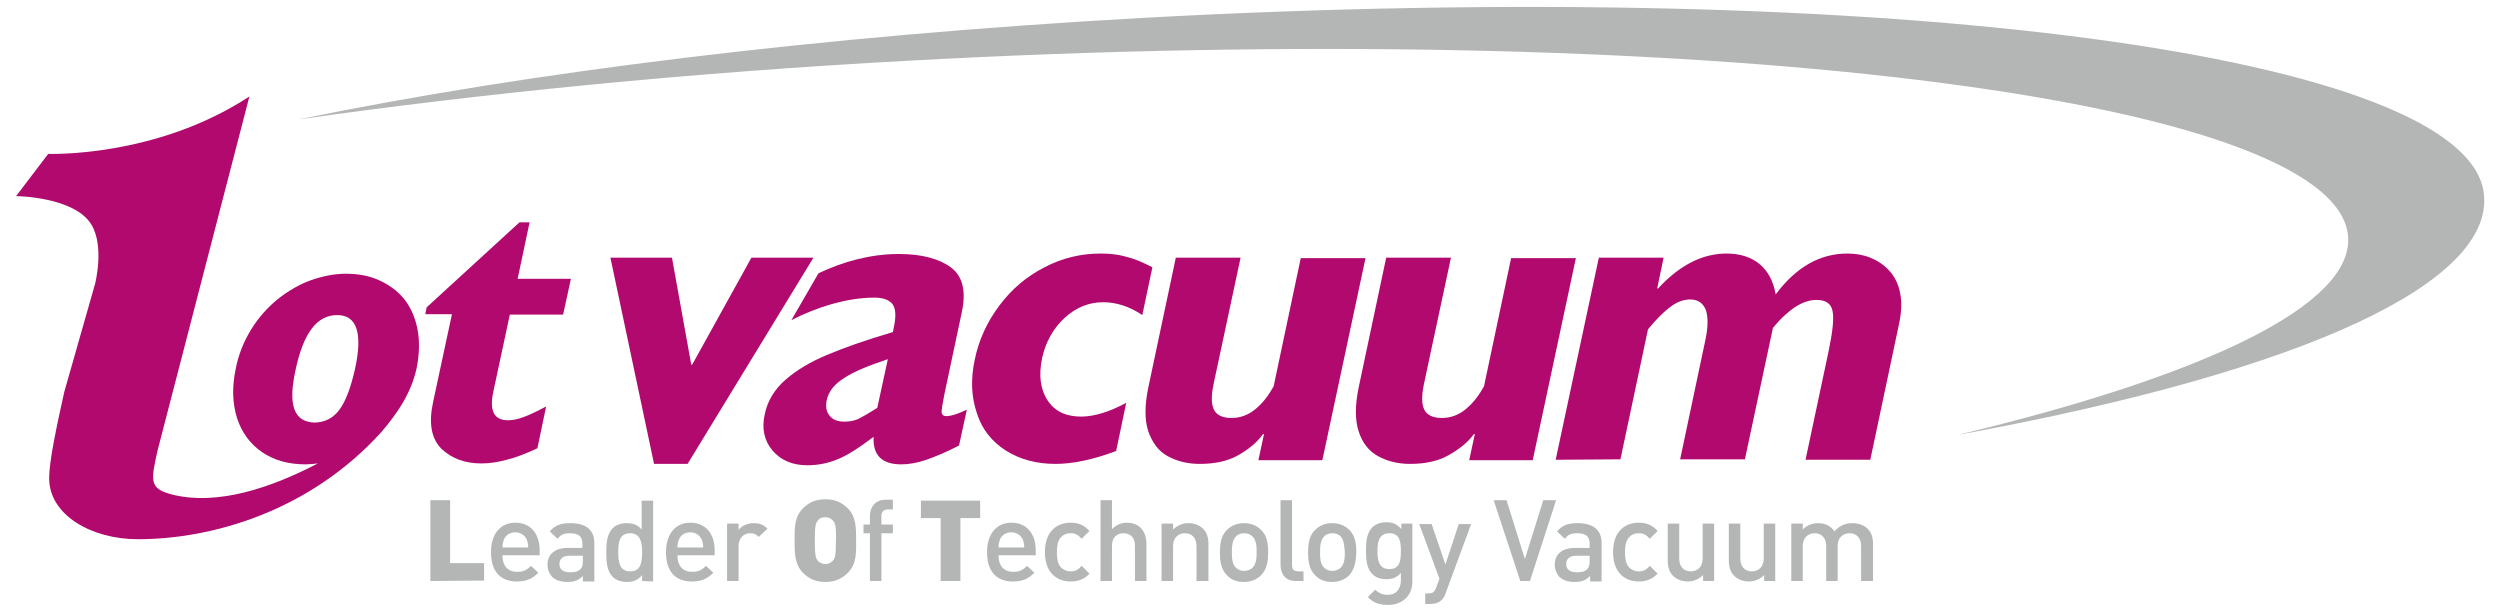 <?xml version="1.0" encoding="utf-8"?>
<!-- Generator: Adobe Illustrator 22.0.1, SVG Export Plug-In . SVG Version: 6.00 Build 0)  -->
<svg version="1.1" id="레이어_1" xmlns="http://www.w3.org/2000/svg" xmlns:xlink="http://www.w3.org/1999/xlink" x="0px"
	 y="0px" viewBox="0 0 544.3 133.2" style="enable-background:new 0 0 544.3 133.2;" xml:space="preserve">
<style type="text/css">
	.st0{fill:#B4B5B5;}
	.st1{fill:#B1096E;}
</style>
<path class="st0" d="M248.7,3.9C178.8,7.8,115,15.7,65,26c40.1-5.7,85.2-10.2,133.1-12.8c169.8-9.3,309.9,7.7,313.1,38
	c1.6,15.1-31.1,30.6-85,43.5c77.5-14.2,116.6-33.6,114.6-52.4C537.7,12.1,412.9-5.1,248.7,3.9z"/>
<path class="st1" d="M118.9,88.5l-1.9,9.1c-2.6,1.2-4.9,2.1-6.7,2.5c-1.8,0.5-3.6,0.8-5.5,0.8c-3.6,0-6.5-1.1-8.7-3.2
	c-2.2-2.2-2.8-5.6-1.8-10.2l4.1-19.1h-5.8l0.3-1.5l20.2-18.5h2.2l-2.6,12.3h11.6l-1.7,7.8H111l-3.6,16.8c-0.9,4.2,0.2,6.2,3.2,6.2
	c1,0,2.1-0.2,3.4-0.7C115.4,90.3,117,89.5,118.9,88.5z"/>
<path class="st1" d="M90.9,71.7c-0.5-2.6-1.5-4.8-2.9-6.6c-1.5-1.8-3.3-3.1-5.5-4.1s-4.6-1.4-7.2-1.4c-2.5,0-5,0.5-7.6,1.4
	c-2.5,0.9-4.9,2.3-7.2,4.1c-2.2,1.8-4.2,4-5.8,6.6s-2.8,5.5-3.4,8.7c-0.8,3.9-0.7,7.4,0.3,10.6c1,3.1,2.8,5.6,5.4,7.4
	c2.6,1.8,5.8,2.7,9.5,2.7c0.9,0,1.8-0.1,2.7-0.2c-9.8,5.1-21.8,9.4-32,6.7c-4.8-1.3-4.3-3.1-2.9-9.5l20-77.1
	C33.9,34.4,10.5,33.5,10.5,33.5l-7,9.2c0,0,12.7,0.1,16.4,6.2c2.9,4.8,0.8,12.9,0.8,12.9L14,85.3c-1.7,7.6-3.3,15.2-3.3,18.8
	c0,8.1,9.3,13.3,19.3,13.3c16.2,0,37.4-6.1,53-23.3c3.6-4.2,6.5-8.5,7.7-13.9C91.3,77.2,91.4,74.3,90.9,71.7z M64.1,89.1
	c-0.7-1.9-0.6-4.8,0.3-8.8c1.7-7.8,4.6-11.7,9-11.7c4.3,0,5.6,3.9,3.9,11.7c-0.9,4-2,7-3.4,8.9S70.6,92,68.4,92
	C66.2,91.9,64.8,91,64.1,89.1z"/>
<g>
	<path class="st1" d="M142.4,101l-9.5-44.9h13.4l4.2,23.3h0.2l12.9-23.3h13.5L149.7,101H142.4z"/>
	<path class="st1" d="M186.9,91.2c-0.9,0.4-1.9,0.6-3,0.6c-1.5,0-2.6-0.4-3.3-1.3s-0.9-2-0.6-3.4c0.4-1.9,1.7-3.5,3.8-4.8
		c2.1-1.4,5.3-2.7,9.5-4.1L191,88.8C189.1,90,187.7,90.8,186.9,91.2z M206,90.6c-0.6,0-0.9-0.3-1-0.8c0-0.6,0.2-1.9,0.6-3.9
		l3.8-17.9c1-4.6,0.2-7.9-2.4-9.8c-2.6-1.9-6.4-2.9-11.3-2.9c-6.1,0-12,1.6-17.5,4.2l-5.9,10.2c5.6-2.9,12.3-4.9,18-4.9
		c2,0,3.3,0.5,4,1.4s0.8,2.5,0.4,4.6l-0.3,1.5c-6.1,1.8-10.9,3.5-14.4,5c-3.6,1.5-6.6,3.3-9,5.4s-3.9,4.6-4.5,7.5
		c-0.7,3.1-0.1,5.8,1.7,7.9s4.3,3.2,7.6,3.2c2.4,0,4.7-0.5,6.8-1.4s4.6-2.5,7.6-4.8c-0.2,4,1.8,6,6,6c1.7,0,3.5-0.3,5.5-1
		s4.4-1.7,7.1-3.1l1.7-7.8C208.6,90.1,207.1,90.6,206,90.6z"/>
	<path class="st1" d="M245.2,87.7L243,98.2c-5.1,1.9-9.5,2.8-13.2,2.8c-4.2,0-7.8-1-10.8-2.9s-5.2-4.6-6.3-8.1
		c-1.2-3.5-1.4-7.3-0.5-11.6c0.9-4.4,2.7-8.3,5.4-11.9s5.9-6.3,9.8-8.3c3.8-2,7.9-3,12.2-3c2,0,3.9,0.2,5.6,0.7
		c1.7,0.4,3.6,1.2,5.7,2.3l-2.2,10.4c-2.8-1.9-5.7-2.8-8.5-2.8c-3.1,0-5.9,1.1-8.4,3.4s-4.1,5.2-4.9,8.7c-0.8,3.8-0.4,6.9,1.2,9.3
		c1.6,2.4,4,3.5,7.3,3.5C238.2,90.7,241.5,89.7,245.2,87.7z"/>
	<path class="st1" d="M274,100.1l1.2-5.6H275c-1.3,1.8-3.1,3.3-5.4,4.6c-2.3,1.3-5.1,1.9-8.4,1.9c-2.7,0-5-0.6-7-1.7
		s-3.3-2.9-4.2-5.4c-0.8-2.5-0.8-5.6,0-9.5l6-28.3h14.1l-5.9,27.6c-0.5,2.5-0.5,4.3,0.1,5.5s1.9,1.8,3.8,1.8s3.6-0.6,5.2-1.9
		s2.9-3,4-5l5.9-27.9h14.1l-9.4,44H274V100.1z"/>
	<path class="st1" d="M319.9,100.1l1.2-5.6h-0.2c-1.3,1.8-3.2,3.3-5.5,4.6c-2.3,1.3-5.1,1.9-8.4,1.9c-2.7,0-5-0.6-7-1.7
		s-3.4-2.9-4.2-5.4c-0.8-2.5-0.8-5.6,0-9.5l6-28.3h14.1L310,83.7c-0.5,2.5-0.5,4.3,0.1,5.5s1.9,1.8,3.8,1.8s3.6-0.6,5.2-1.9
		s2.9-3,4-5l5.9-27.9h14.1l-9.4,44h-13.8V100.1z"/>
	<path class="st1" d="M338.7,100.1l9.4-44h14.1l-1.4,6.7h0.2c4.7-5.1,9.7-7.6,14.9-7.6c3,0,5.4,0.8,7.2,2.3c1.8,1.5,3,3.7,3.5,6.6
		c4.4-5.9,9.6-8.9,15.6-8.9c1.8,0,3.5,0.3,5,0.9c1.5,0.6,2.9,1.5,4.1,2.8s2,2.9,2.4,4.9c0.4,2,0.3,4.3-0.3,7l-6.2,29.3h-14.1l5.1-24
		c0.8-3.9,1.1-6.7,0.8-8.3c-0.3-1.7-1.5-2.5-3.5-2.5c-1.5,0-3,0.5-4.6,1.5c-1.5,1-3.2,2.5-4.9,4.6l-6.1,28.6h-14.1l5.5-26
		c0.6-2.8,0.6-5,0.1-6.5c-0.6-1.5-1.7-2.3-3.4-2.3c-1.4,0-2.9,0.5-4.3,1.6c-1.4,1-3.1,2.7-4.9,4.9l-6,28.3L338.7,100.1L338.7,100.1z
		"/>
</g>
<g>
	<path class="st0" d="M93.7,126.5v-17.6H98v13.7h7.4v3.8L93.7,126.5L93.7,126.5z"/>
	<path class="st0" d="M109.4,121c0,2.1,1.1,3.5,3.2,3.5c1.4,0,2.1-0.4,3-1.3l1.6,1.5c-1.3,1.3-2.5,1.9-4.7,1.9
		c-3.1,0-5.6-1.7-5.6-6.4c0-4,2.1-6.4,5.3-6.4c3.4,0,5.3,2.5,5.3,6v1.1h-8.1V121z M114.7,117.5c-0.4-0.9-1.3-1.6-2.5-1.6
		s-2.1,0.6-2.5,1.6c-0.2,0.6-0.3,0.9-0.3,1.7h5.6C115,118.5,114.9,118.1,114.7,117.5z"/>
	<path class="st0" d="M126.9,126.5v-1.1c-0.9,0.9-1.8,1.3-3.3,1.3c-1.6,0-2.6-0.4-3.4-1.1c-0.6-0.7-1-1.6-1-2.7
		c0-2.1,1.5-3.6,4.3-3.6h3.3v-0.9c0-1.6-0.8-2.3-2.7-2.3c-1.4,0-2,0.3-2.7,1.2l-1.7-1.6c1.2-1.4,2.4-1.8,4.5-1.8
		c3.4,0,5.2,1.5,5.2,4.3v8.4h-2.5V126.5z M126.9,121H124c-1.5,0-2.2,0.7-2.2,1.8c0,1.1,0.7,1.8,2.3,1.8c1,0,1.7-0.1,2.3-0.7
		c0.4-0.4,0.5-1,0.5-1.9C126.9,122,126.9,121,126.9,121z"/>
	<path class="st0" d="M139.8,126.5v-1.3c-0.9,1.1-1.9,1.5-3.3,1.5c-1.3,0-2.4-0.4-3.1-1.1c-1.3-1.3-1.4-3.4-1.4-5.3s0.1-4,1.4-5.3
		c0.7-0.7,1.8-1.1,3-1.1c1.3,0,2.4,0.3,3.3,1.4V109h2.5v17.6L139.8,126.5L139.8,126.5z M137.2,116.1c-2.3,0-2.6,1.9-2.6,4.1
		s0.3,4.2,2.6,4.2s2.6-1.9,2.6-4.2C139.8,118,139.4,116.1,137.2,116.1z"/>
	<path class="st0" d="M147.5,121c0,2.1,1.1,3.5,3.2,3.5c1.4,0,2.1-0.4,3-1.3l1.6,1.5c-1.3,1.3-2.5,1.9-4.7,1.9
		c-3.1,0-5.6-1.7-5.6-6.4c0-4,2.1-6.4,5.3-6.4c3.4,0,5.3,2.5,5.3,6v1.1h-8.1V121z M152.8,117.5c-0.4-0.9-1.3-1.6-2.5-1.6
		s-2.1,0.6-2.5,1.6c-0.2,0.6-0.3,0.9-0.3,1.7h5.6C153.1,118.5,153,118.1,152.8,117.5z"/>
	<path class="st0" d="M165.2,116.9c-0.6-0.6-1-0.8-1.9-0.8c-1.4,0-2.5,1.1-2.5,2.8v7.6h-2.5V114h2.5v1.4c0.6-0.9,1.9-1.5,3.3-1.5
		c1.2,0,2.1,0.3,3,1.2L165.2,116.9z"/>
	<path class="st0" d="M184.6,124.7c-1.3,1.3-2.8,2-4.9,2c-2.1,0-3.6-0.7-4.9-2c-1.8-1.9-1.8-4.3-1.8-7c0-2.6-0.1-5.1,1.8-7
		c1.3-1.3,2.8-2,4.9-2c2.1,0,3.6,0.7,4.9,2c1.8,1.8,1.8,4.3,1.8,7C186.4,120.4,186.5,122.8,184.6,124.7z M181.4,113.4
		c-0.3-0.4-0.9-0.8-1.7-0.8s-1.4,0.3-1.7,0.8c-0.4,0.5-0.6,1.1-0.6,4.3c0,3.2,0.2,3.8,0.6,4.3c0.3,0.4,0.9,0.8,1.7,0.8
		s1.4-0.4,1.7-0.8c0.4-0.5,0.6-1.1,0.6-4.3C182.1,114.5,181.8,113.9,181.4,113.4z"/>
	<path class="st0" d="M191.9,116.1v10.4h-2.5v-10.4H188v-1.9h1.4v-1.9c0-1.8,1.1-3.5,3.4-3.5h1.6v2.1h-1.1c-0.9,0-1.4,0.5-1.4,1.5
		v1.8h2.5v1.9H191.9z"/>
	<path class="st0" d="M209.1,112.8v13.7h-4.3v-13.7h-4.3V109h12.9v3.8H209.1z"/>
	<path class="st0" d="M217.4,121c0,2.1,1.1,3.5,3.2,3.5c1.4,0,2.1-0.4,3-1.3l1.6,1.5c-1.3,1.3-2.5,1.9-4.7,1.9
		c-3.1,0-5.6-1.7-5.6-6.4c0-4,2.1-6.4,5.3-6.4c3.4,0,5.3,2.5,5.3,6v1.1h-8.1V121z M222.7,117.5c-0.4-0.9-1.3-1.6-2.5-1.6
		s-2.1,0.6-2.5,1.6c-0.2,0.6-0.3,0.9-0.3,1.7h5.6C223,118.5,222.9,118.1,222.7,117.5z"/>
	<path class="st0" d="M233.1,126.6c-2.8,0-5.6-1.7-5.6-6.4c0-4.7,2.8-6.4,5.6-6.4c1.7,0,2.9,0.5,4.1,1.8l-1.7,1.7
		c-0.8-0.9-1.4-1.2-2.4-1.2s-1.8,0.4-2.3,1.1s-0.7,1.6-0.7,3c0,1.5,0.2,2.4,0.7,3.1s1.4,1.1,2.3,1.1c1,0,1.6-0.3,2.4-1.2l1.7,1.7
		C236.1,126.1,234.8,126.6,233.1,126.6z"/>
	<path class="st0" d="M247.1,126.5v-7.7c0-1.9-1.1-2.7-2.5-2.7s-2.5,0.9-2.5,2.7v7.7h-2.5v-17.6h2.5v6.3c0.9-0.9,2-1.4,3.2-1.4
		c2.8,0,4.3,1.9,4.3,4.6v8.1H247.1z"/>
	<path class="st0" d="M260.5,126.5v-7.6c0-1.9-1.1-2.8-2.5-2.8s-2.6,0.9-2.6,2.8v7.6h-2.5V114h2.5v1.3c0.9-0.9,2.1-1.4,3.3-1.4
		c1.3,0,2.3,0.4,3.1,1.1c1,0.9,1.3,2.1,1.3,3.5v8H260.5z"/>
	<path class="st0" d="M274.6,125.2c-0.8,0.8-2,1.5-3.8,1.5c-1.7,0-2.9-0.6-3.7-1.5c-1.2-1.2-1.5-2.8-1.5-4.9s0.3-3.7,1.5-4.9
		c0.8-0.8,2-1.5,3.7-1.5s2.9,0.6,3.8,1.5c1.2,1.2,1.5,2.8,1.5,4.9C276.1,122.4,275.8,123.9,274.6,125.2z M272.7,116.8
		c-0.5-0.5-1.1-0.7-1.8-0.7c-0.7,0-1.4,0.2-1.8,0.7c-0.8,0.8-0.9,2.1-0.9,3.4c0,1.4,0.1,2.7,0.9,3.4c0.5,0.5,1.1,0.7,1.8,0.7
		c0.7,0,1.4-0.3,1.8-0.7c0.8-0.8,0.9-2.1,0.9-3.4S273.5,117.6,272.7,116.8z"/>
	<path class="st0" d="M282.2,126.5c-2.4,0-3.4-1.6-3.4-3.5v-14.1h2.5v14c0,1,0.3,1.5,1.4,1.5h1.1v2.1H282.2z"/>
	<path class="st0" d="M293.8,125.2c-0.8,0.8-2,1.5-3.8,1.5c-1.7,0-2.9-0.6-3.7-1.5c-1.2-1.2-1.5-2.8-1.5-4.9s0.3-3.7,1.5-4.9
		c0.8-0.8,2-1.5,3.7-1.5s2.9,0.6,3.8,1.5c1.2,1.2,1.5,2.8,1.5,4.9C295.2,122.4,294.9,123.9,293.8,125.2z M291.9,116.8
		c-0.5-0.5-1.1-0.7-1.8-0.7c-0.7,0-1.4,0.2-1.8,0.7c-0.8,0.8-0.9,2.1-0.9,3.4c0,1.4,0.1,2.7,0.9,3.4c0.5,0.5,1.1,0.7,1.8,0.7
		c0.7,0,1.4-0.3,1.8-0.7c0.8-0.8,0.9-2.1,0.9-3.4C292.7,118.9,292.6,117.6,291.9,116.8z"/>
	<path class="st0" d="M302.2,131.7c-1.9,0-3.1-0.4-4.4-1.7l1.6-1.6c0.8,0.7,1.5,1.1,2.7,1.1c2.1,0,2.9-1.5,2.9-3.2v-1.6
		c-0.9,1.1-1.9,1.4-3.2,1.4c-1.3,0-2.3-0.4-3-1.1c-1.2-1.2-1.4-3-1.4-5.1s0.2-3.9,1.4-5.1c0.7-0.7,1.8-1.1,3-1.1
		c1.3,0,2.3,0.3,3.3,1.5V114h2.4v12.4C307.6,129.5,305.5,131.7,302.2,131.7z M302.5,116.1c-2.3,0-2.6,1.9-2.6,3.9s0.3,3.9,2.6,3.9
		c2.3,0,2.5-1.9,2.5-3.9S304.8,116.1,302.5,116.1z"/>
	<path class="st0" d="M314.8,129c-0.2,0.7-0.5,1.2-0.9,1.6c-0.7,0.7-1.6,0.9-2.6,0.9h-1v-2.3h0.6c1.1,0,1.4-0.3,1.8-1.3l0.7-1.9
		l-4.4-11.9h2.7l3,8.8l2.9-8.8h2.7L314.8,129z"/>
	<path class="st0" d="M333.1,126.5H331l-5.8-17.6h2.8l4,12.8l4-12.8h2.8L333.1,126.5z"/>
	<path class="st0" d="M346.2,126.5v-1.1c-0.9,0.9-1.8,1.3-3.3,1.3c-1.6,0-2.6-0.4-3.4-1.1c-0.6-0.7-1-1.6-1-2.7
		c0-2.1,1.5-3.6,4.3-3.6h3.3v-0.9c0-1.6-0.8-2.3-2.7-2.3c-1.4,0-2,0.3-2.7,1.2l-1.7-1.6c1.2-1.4,2.4-1.8,4.5-1.8
		c3.4,0,5.2,1.5,5.2,4.3v8.4h-2.5V126.5z M346.1,121h-2.9c-1.5,0-2.2,0.7-2.2,1.8c0,1.1,0.7,1.8,2.3,1.8c1,0,1.7-0.1,2.3-0.7
		c0.4-0.4,0.5-1,0.5-1.9L346.1,121L346.1,121z"/>
	<path class="st0" d="M356.8,126.6c-2.8,0-5.6-1.7-5.6-6.4c0-4.7,2.8-6.4,5.6-6.4c1.7,0,2.9,0.5,4.1,1.8l-1.7,1.7
		c-0.8-0.9-1.4-1.2-2.4-1.2s-1.8,0.4-2.3,1.1s-0.7,1.6-0.7,3c0,1.5,0.2,2.4,0.7,3.1s1.4,1.1,2.3,1.1c1,0,1.6-0.3,2.4-1.2l1.7,1.7
		C359.7,126.1,358.5,126.6,356.8,126.6z"/>
	<path class="st0" d="M370.8,126.5v-1.3c-0.9,0.9-2.1,1.4-3.3,1.4c-1.3,0-2.3-0.4-3.1-1.1c-1-0.9-1.3-2.1-1.3-3.5v-8h2.5v7.6
		c0,1.9,1.1,2.8,2.5,2.8s2.6-0.9,2.6-2.8V114h2.5v12.5H370.8z"/>
	<path class="st0" d="M384.1,126.5v-1.3c-0.9,0.9-2.1,1.4-3.3,1.4c-1.3,0-2.3-0.4-3.1-1.1c-1-0.9-1.3-2.1-1.3-3.5v-8h2.5v7.6
		c0,1.9,1.1,2.8,2.5,2.8s2.6-0.9,2.6-2.8V114h2.5v12.5H384.1z"/>
	<path class="st0" d="M405.2,126.5v-7.6c0-1.9-1.1-2.8-2.5-2.8s-2.6,0.9-2.6,2.7v7.7h-2.5v-7.6c0-1.9-1.1-2.8-2.5-2.8
		s-2.6,0.9-2.6,2.8v7.6H390V114h2.5v1.3c0.8-0.9,2.1-1.4,3.3-1.4c1.6,0,2.8,0.6,3.6,1.8c1-1.2,2.3-1.8,3.9-1.8
		c1.3,0,2.4,0.4,3.2,1.1c1,0.9,1.3,2.1,1.3,3.5v8H405.2z"/>
</g>
</svg>
